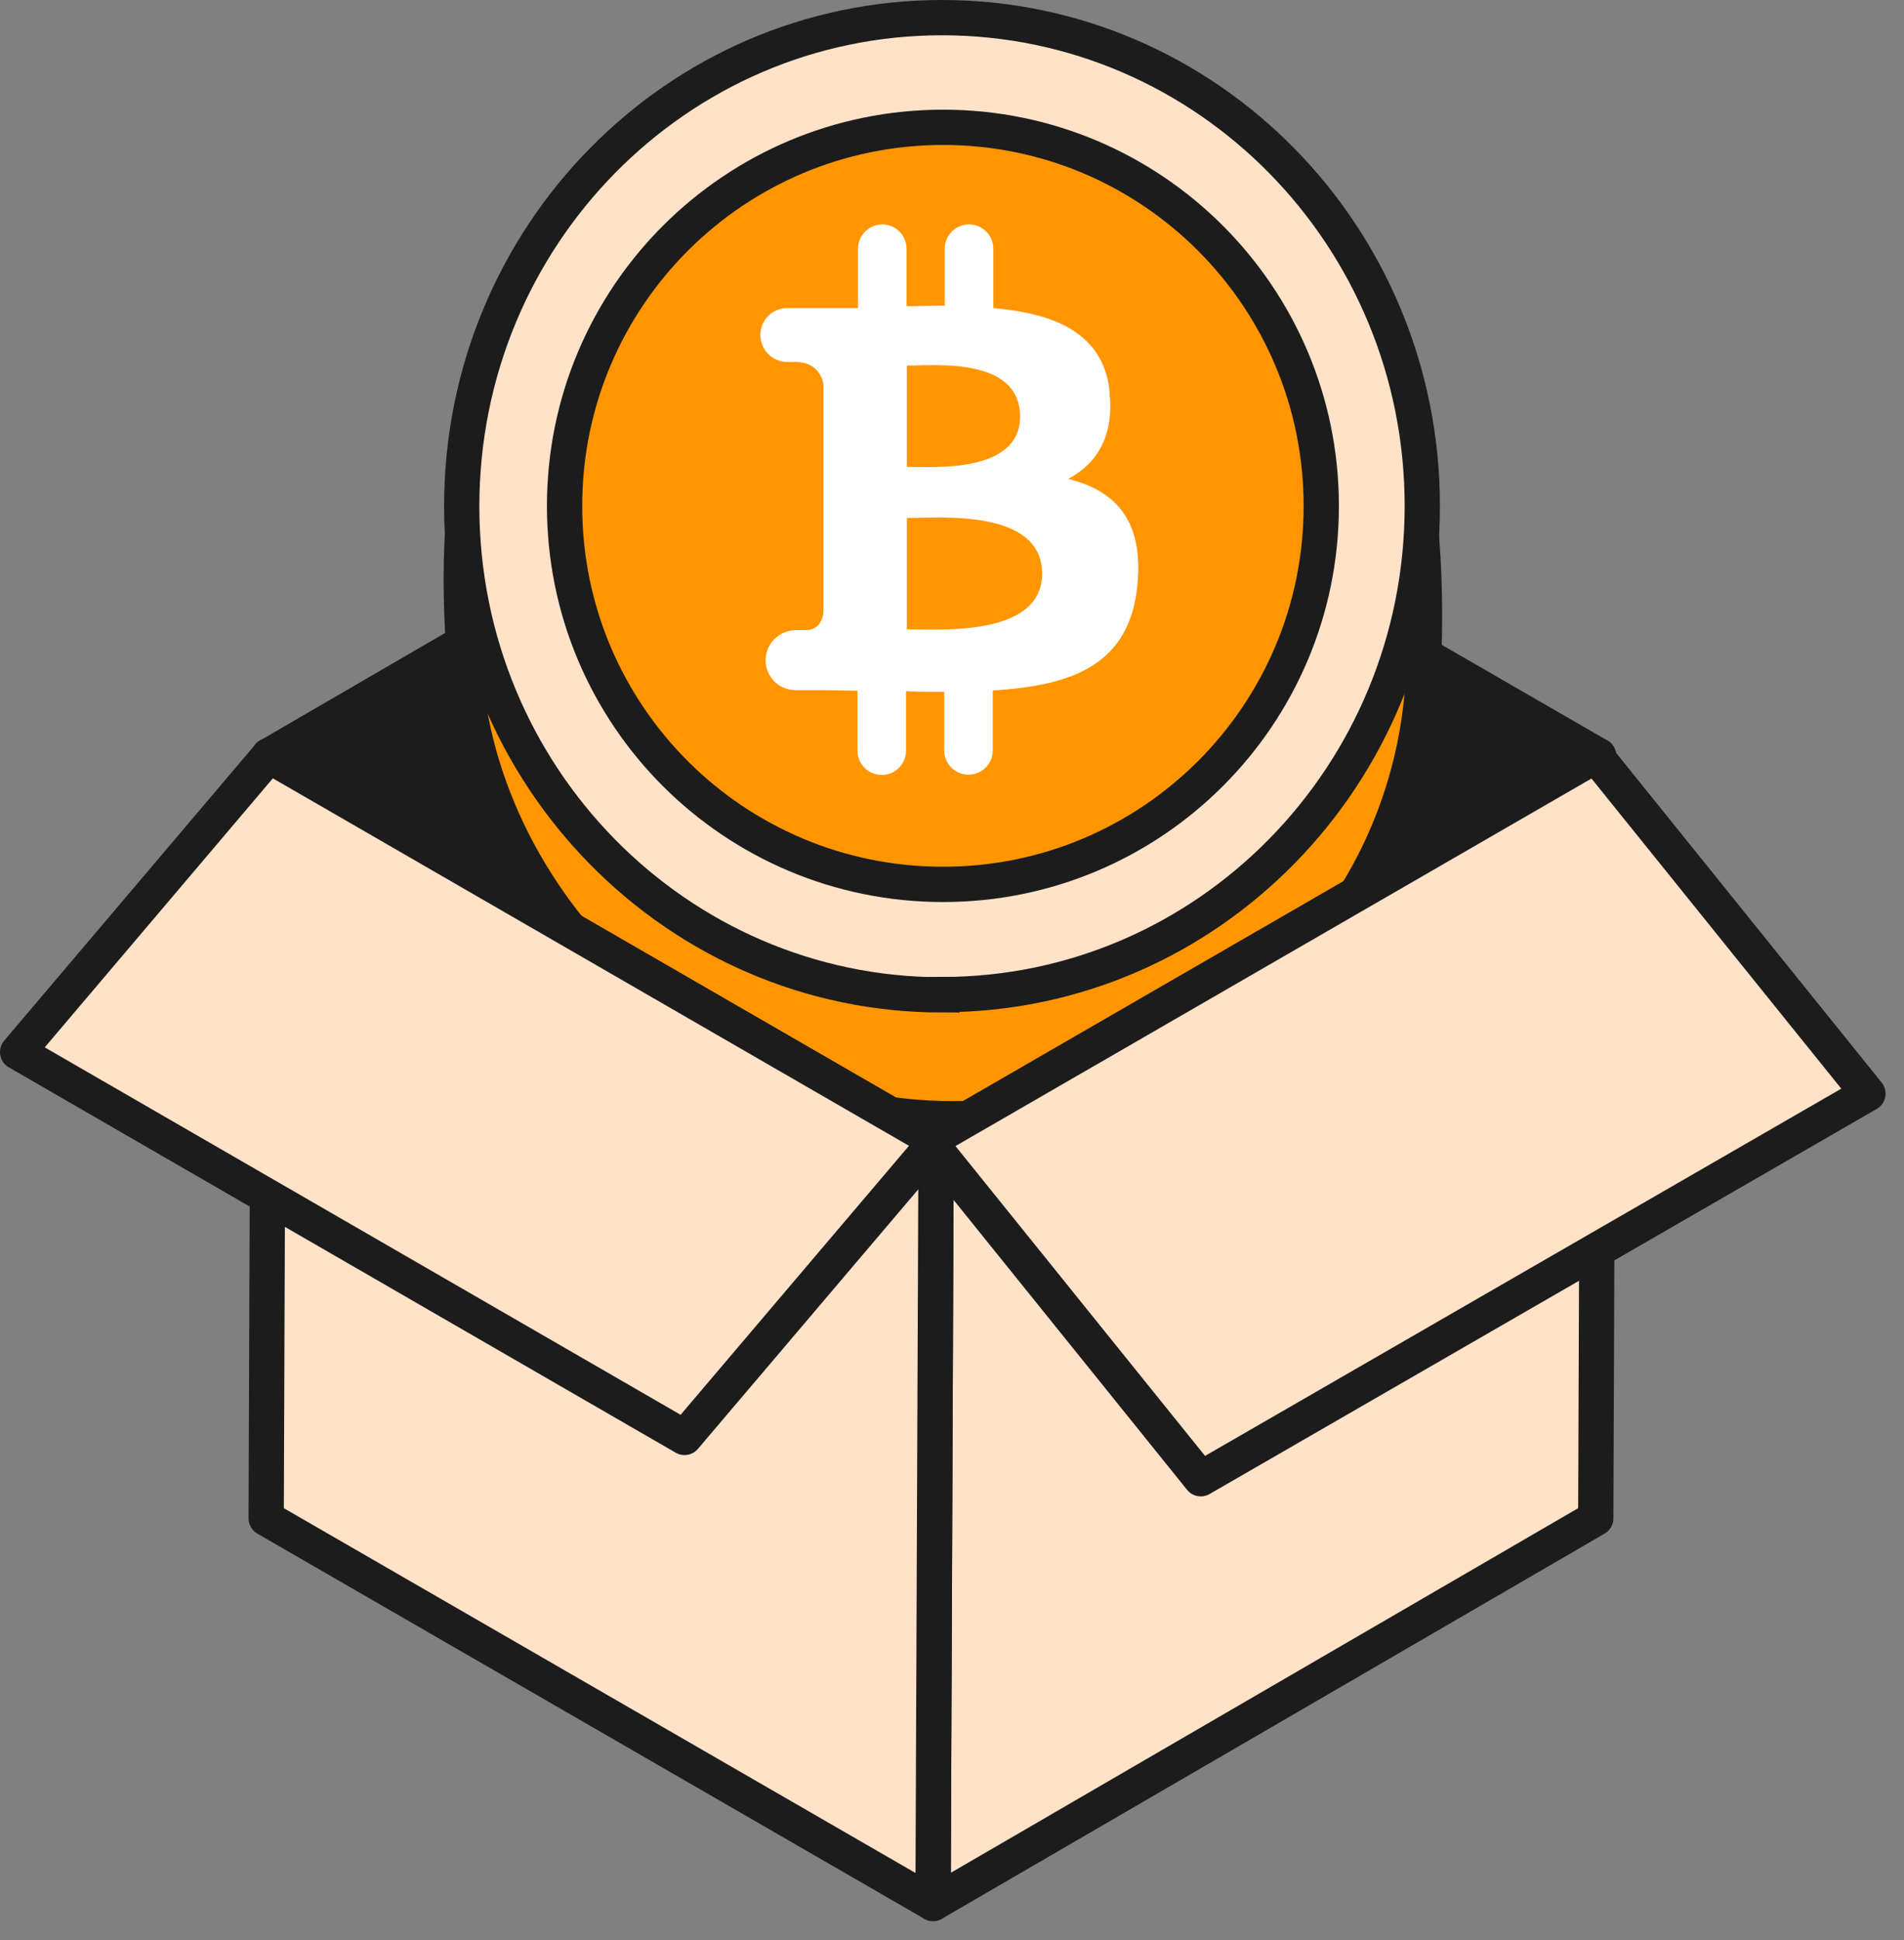 <svg width="54" height="55" viewBox="0 0 54 55" fill="none" xmlns="http://www.w3.org/2000/svg">
<rect x="0" y="0" width="54" height="55" fill="#808080" stroke="none"/>
<path d="M45.336 21.423L26.549 32.347L7.627 21.423L26.422 10.507L45.336 21.423Z" fill="#1C1C1C" stroke="#1C1C1C" stroke-linecap="round" stroke-linejoin="round"/>
<path d="M40.383 18.543C40.383 25.813 34.402 31.714 27.022 31.714C19.642 31.714 13.131 25.33 13.131 18.061C12.412 5.792 19.642 5.38 27.022 5.38C34.402 5.38 40.786 6.021 40.383 18.551V18.543Z" fill="#FF9500" stroke="#1C1C1C" stroke-miterlimit="10"/>
<path d="M26.716 28.194C34.239 28.194 40.338 21.992 40.338 14.343C40.338 6.694 34.239 0.5 26.716 0.5C19.194 0.5 13.095 6.702 13.095 14.351C13.095 22 19.194 28.202 26.716 28.202V28.194Z" fill="#FFE2C8" stroke="#1C1C1C" stroke-miterlimit="10"/>
<path d="M26.747 25.07C32.671 25.07 37.473 20.268 37.473 14.343C37.473 8.418 32.671 3.609 26.747 3.609C20.822 3.609 16.012 8.41 16.012 14.343C16.012 20.276 20.814 25.07 26.747 25.07Z" fill="#FF9500" stroke="#1C1C1C" stroke-miterlimit="10"/>
<path d="M31.47 11.155C31.597 12.397 31.082 13.156 30.299 13.575C31.613 13.908 32.427 14.715 32.261 16.55C32.056 18.82 30.458 19.437 28.156 19.572V21.272C28.156 21.652 27.847 21.96 27.468 21.96C27.088 21.96 26.779 21.652 26.779 21.272V19.611C26.431 19.611 26.059 19.611 25.696 19.595V21.28C25.696 21.66 25.387 21.968 25.007 21.968C24.628 21.968 24.319 21.66 24.319 21.28V19.579C23.995 19.579 23.678 19.564 23.346 19.564H22.563C22.033 19.564 21.638 19.089 21.725 18.575C21.796 18.163 22.16 17.863 22.579 17.863C22.848 17.863 22.84 17.863 22.84 17.863C23.22 17.863 23.323 17.578 23.354 17.372V13.607V10.902C23.307 10.617 23.117 10.261 22.555 10.261C22.555 10.261 22.555 10.261 22.334 10.261C21.907 10.261 21.566 9.921 21.566 9.494C21.566 9.067 21.907 8.734 22.326 8.734H24.335V7.05C24.335 6.67 24.643 6.361 25.023 6.361C25.403 6.361 25.711 6.67 25.711 7.05V8.679C26.075 8.679 26.431 8.663 26.795 8.663V7.05C26.795 6.67 27.104 6.361 27.483 6.361C27.863 6.361 28.172 6.67 28.172 7.05V8.734C29.928 8.885 31.336 9.454 31.478 11.171L31.47 11.155ZM29.556 16.265C29.556 14.414 26.645 14.683 25.719 14.683V17.839C26.645 17.839 29.556 18.061 29.556 16.257V16.265ZM28.931 11.812C28.931 10.111 26.502 10.364 25.719 10.364V13.235C26.502 13.235 28.931 13.417 28.931 11.804V11.812Z" fill="white"/>
<path d="M45.338 21.422L45.258 43.041L26.464 53.958L26.551 32.347L45.338 21.422Z" fill="#FFE2C8" stroke="#1C1C1C" stroke-linejoin="round"/>
<path d="M26.549 32.347L26.462 53.958L7.549 43.041L7.628 21.422L26.549 32.347Z" fill="#FFE2C8" stroke="#1C1C1C" stroke-linejoin="round"/>
<path d="M26.549 32.347L19.414 40.747L0.5 29.823L7.627 21.422L26.549 32.347Z" fill="#FFE2C8" stroke="#1C1C1C" stroke-linejoin="round"/>
<path d="M26.343 32.347L34.056 41.918L52.977 31.002L45.257 21.422L26.343 32.347Z" fill="#FFE2C8" stroke="#1C1C1C" stroke-linejoin="round"/>
</svg>
